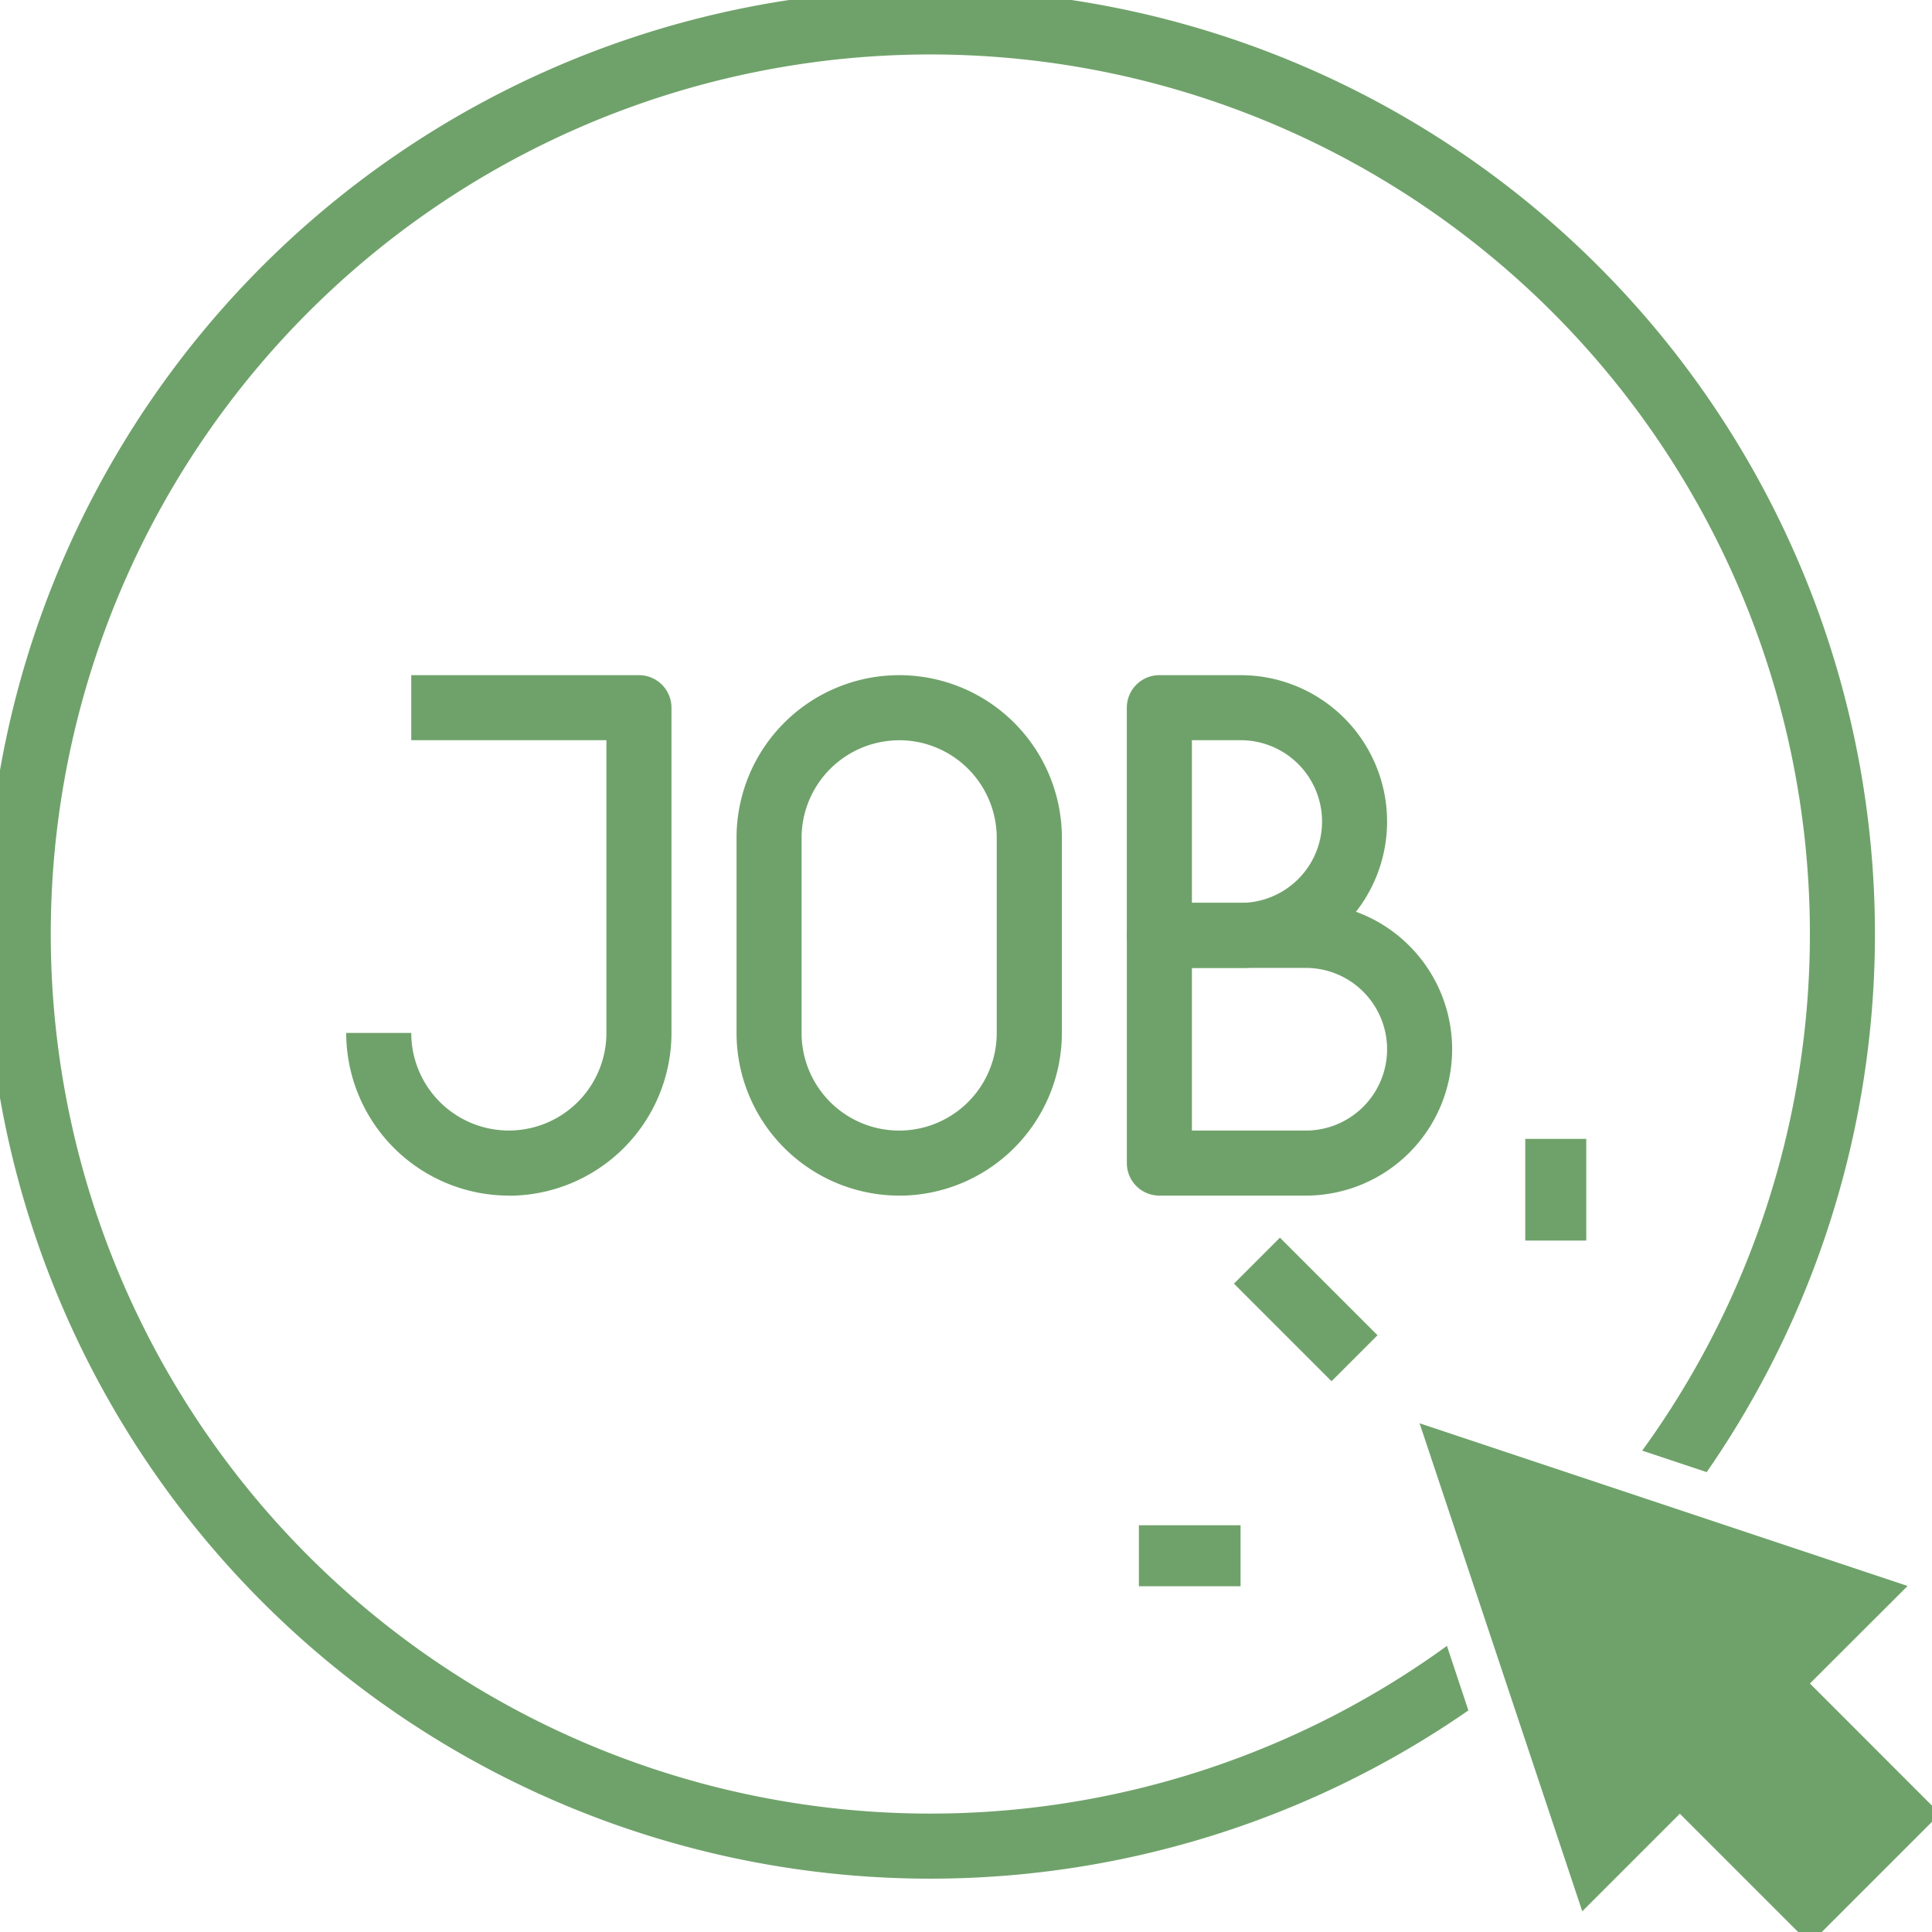 <svg id="グループ_47070" data-name="グループ 47070" xmlns="http://www.w3.org/2000/svg" xmlns:xlink="http://www.w3.org/1999/xlink" width="78.388" height="78.388" viewBox="0 0 78.388 78.388">
  <defs>
    <clipPath id="clip-path">
      <rect id="長方形_28358" data-name="長方形 28358" width="78.388" height="78.388" transform="translate(0)" fill="#6fa26a"/>
    </clipPath>
  </defs>
  <g id="グループ_47069" data-name="グループ 47069" transform="translate(0 0)" clip-path="url(#clip-path)">
    <path id="パス_76596" data-name="パス 76596" d="M50.6,105.116a6.607,6.607,0,0,1-6.6-6.6h2.639a3.959,3.959,0,0,0,7.918,0V86.639H46.639V84h9.238a1.319,1.319,0,0,1,1.32,1.32v13.2a6.607,6.607,0,0,1-6.6,6.6" transform="translate(-29.953 -56.606)" fill="#6fa26a"/>
    <path id="パス_76597" data-name="パス 76597" d="M98.6,105.116a6.607,6.607,0,0,1-6.6-6.6V90.6a6.6,6.6,0,0,1,13.2,0v7.918a6.607,6.607,0,0,1-6.6,6.6m0-18.476A3.964,3.964,0,0,0,94.639,90.6v7.918a3.959,3.959,0,0,0,7.918,0V90.6A3.964,3.964,0,0,0,98.6,86.639" transform="translate(-62.116 -56.606)" fill="#6fa26a"/>
    <path id="パス_76598" data-name="パス 76598" d="M144.619,95.878h-3.3a1.319,1.319,0,0,1-1.32-1.32V85.32A1.319,1.319,0,0,1,141.32,84h3.3a5.939,5.939,0,0,1,0,11.878m-1.98-2.639h1.98a3.3,3.3,0,1,0,0-6.6h-1.98Z" transform="translate(-94.28 -56.606)" fill="#6fa26a"/>
    <path id="パス_76599" data-name="パス 76599" d="M147.259,123.878H141.32a1.319,1.319,0,0,1-1.32-1.32V113.32a1.319,1.319,0,0,1,1.32-1.32h5.939a5.939,5.939,0,0,1,0,11.878m-4.619-2.639h4.619a3.3,3.3,0,0,0,0-6.6h-4.619Z" transform="translate(-94.28 -75.368)" fill="#6fa26a"/>
    <path id="パス_76600" data-name="パス 76600" d="M59.177,67.1A35.687,35.687,0,1,1,67.1,59.177l2.617.872a38.327,38.327,0,1,0-9.669,9.669Z" transform="translate(-0.47 -0.32)" fill="#6fa26a"/>
    <path id="パス_76601" data-name="パス 76601" d="M191.837,186.558,195.8,182.6,176,176l6.6,19.8,3.959-3.959,5.279,5.279,5.279-5.279Z" transform="translate(-118.402 -118.252)" fill="#6fa26a"/>
    <rect id="長方形_28355" data-name="長方形 28355" width="2.639" height="5.599" transform="translate(50.066 52.082) rotate(-45)" fill="#6fa26a"/>
    <rect id="長方形_28356" data-name="長方形 28356" width="4.126" height="2.475" transform="translate(46.208 61.885)" fill="#6fa26a"/>
    <rect id="長方形_28357" data-name="長方形 28357" width="2.475" height="4.126" transform="translate(61.885 46.208)" fill="#6fa26a"/>
  </g>
</svg>
